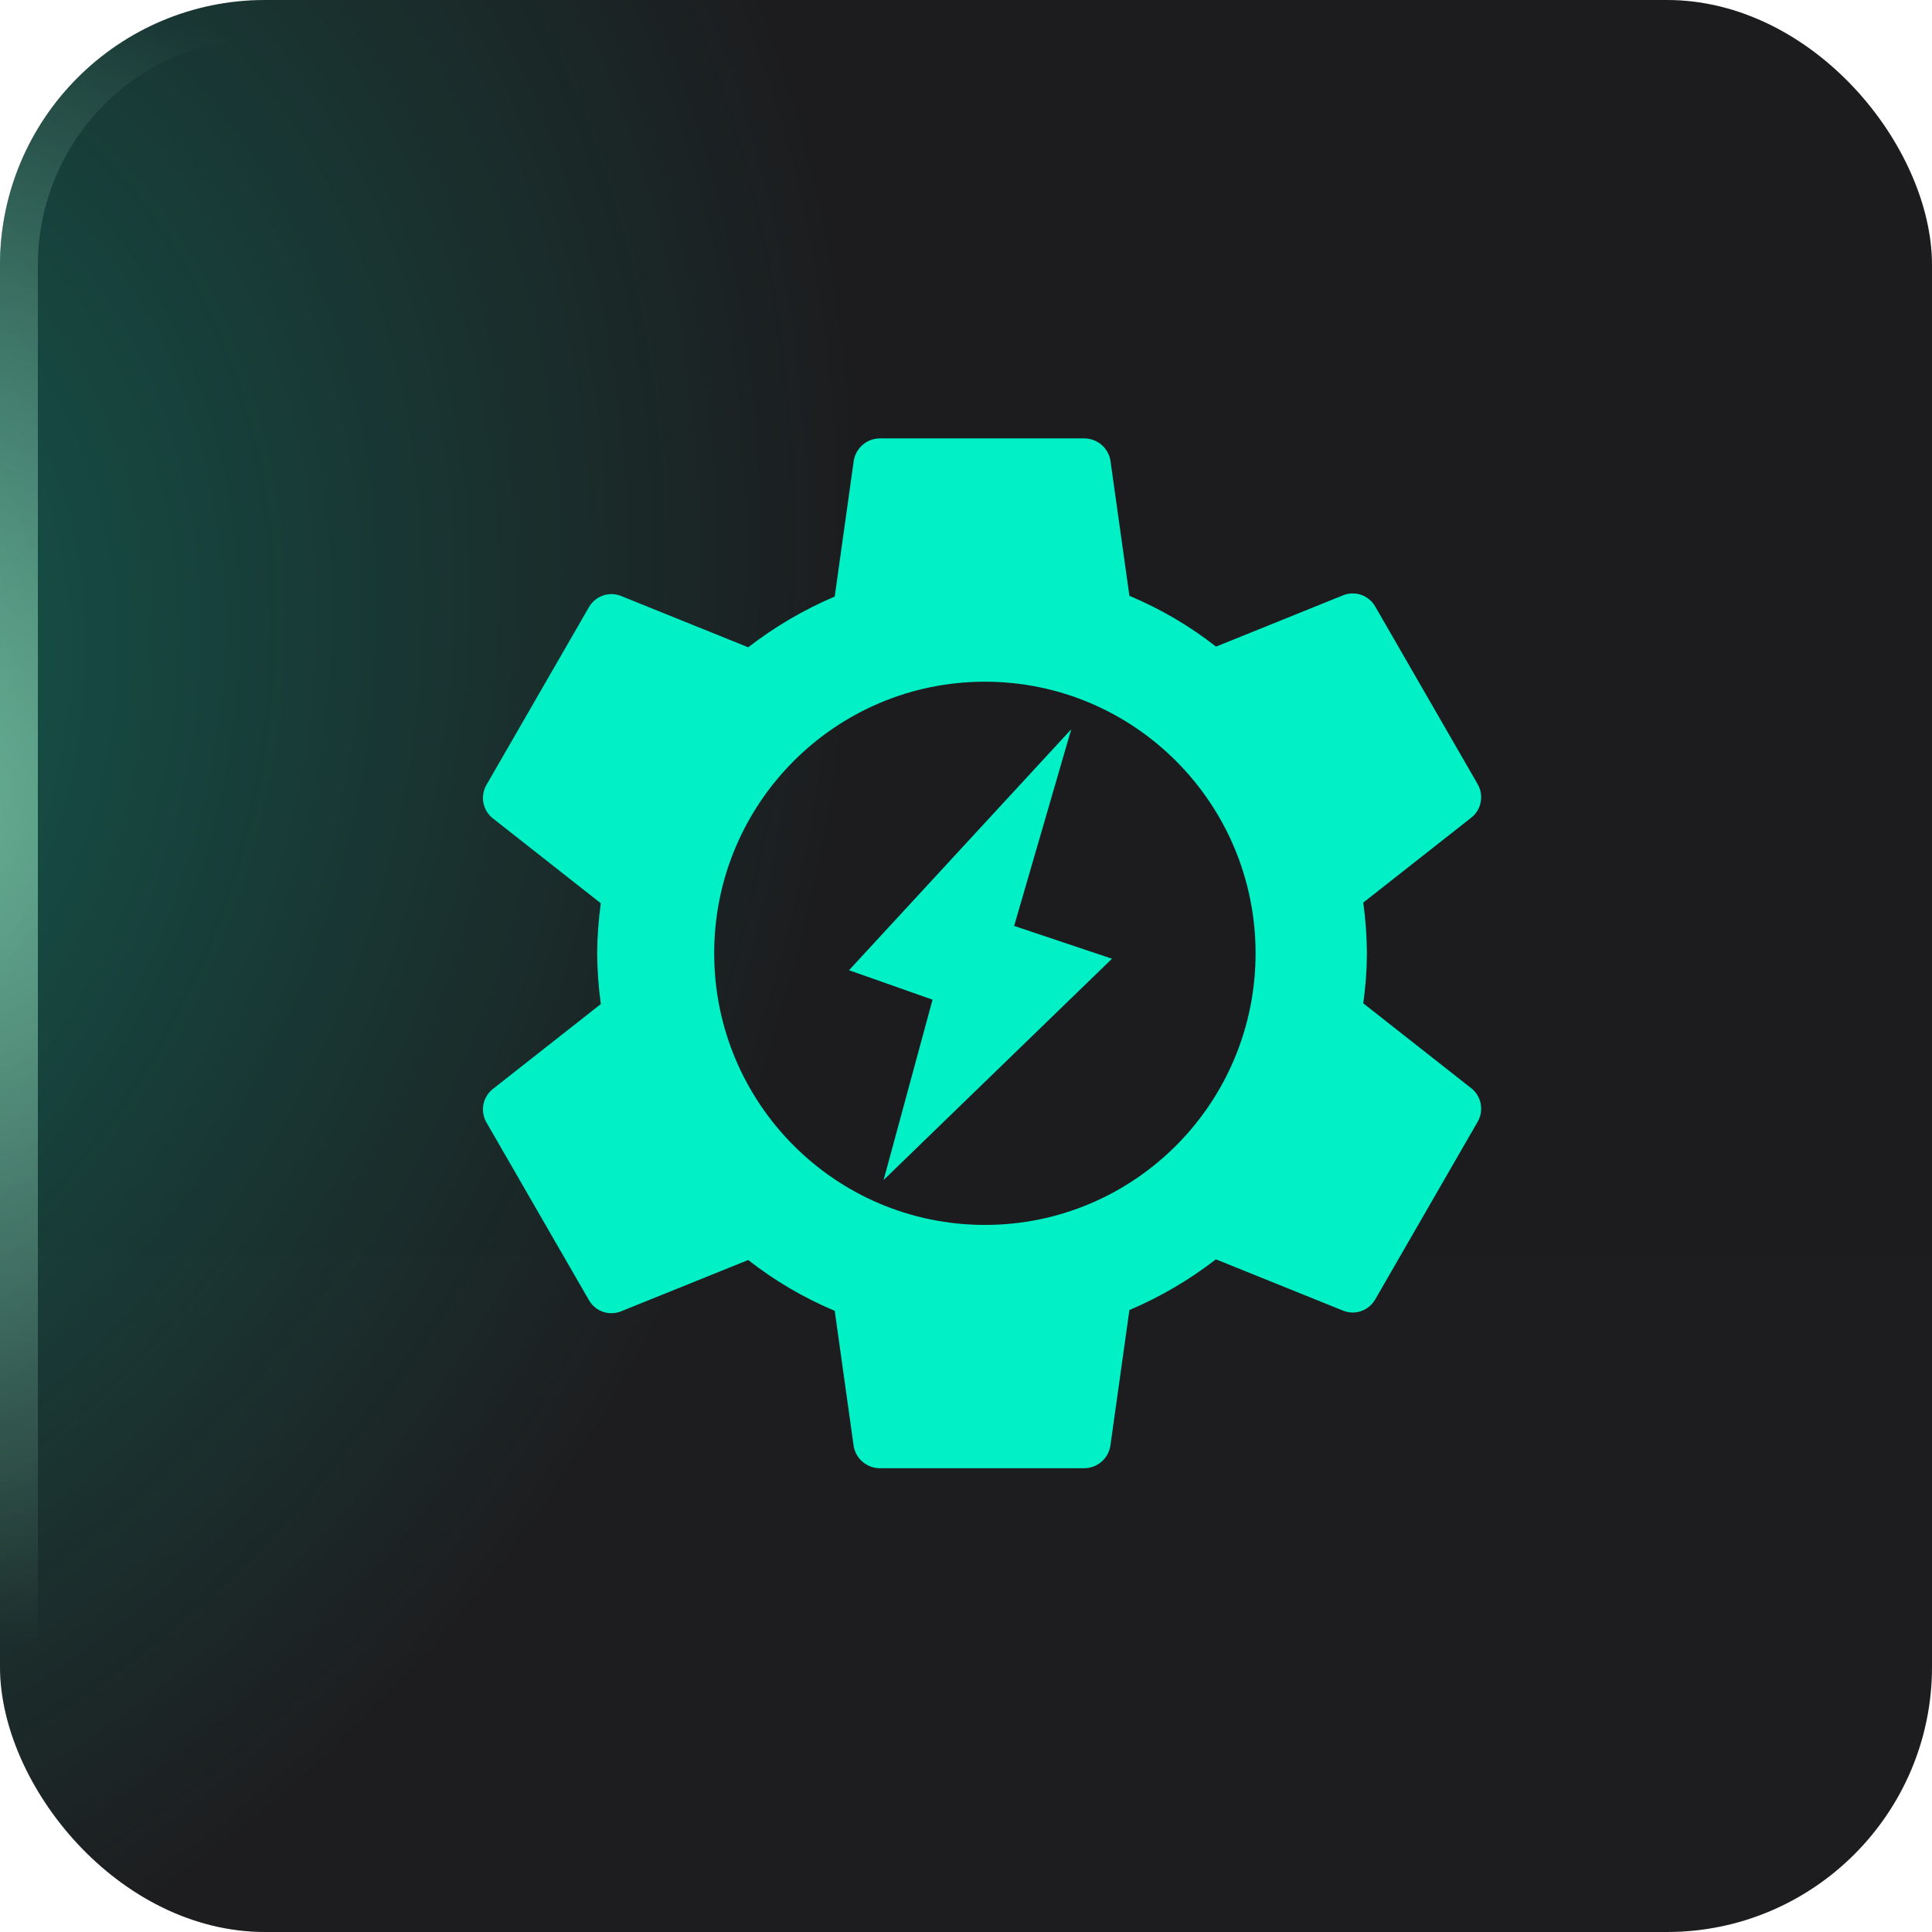 <svg width="60" height="60" viewBox="0 0 60 60" fill="none" xmlns="http://www.w3.org/2000/svg">
<rect width="60" height="60" rx="8.235" fill="url(#paint0_linear_2767_7735)"/>
<rect width="60" height="60" rx="8.235" fill="black" fill-opacity="0.1"/>
<rect width="60" height="60" rx="8.235" fill="url(#paint1_radial_2767_7735)" fill-opacity="0.32"/>
<rect x="0.588" y="0.588" width="58.824" height="58.824" rx="7.647" stroke="url(#paint2_radial_2767_7735)" stroke-opacity="0.6" stroke-width="1.176"/>
<g filter="url(#filter0_i_2767_7735)">
<path d="M33.687 13.968C33.874 13.972 34.056 14.039 34.2 14.159C34.345 14.279 34.444 14.446 34.482 14.631L35.075 18.856C36.037 19.26 36.942 19.79 37.765 20.434L41.724 18.835C41.901 18.767 42.096 18.765 42.274 18.827C42.453 18.89 42.605 19.013 42.702 19.177L45.89 24.705C45.986 24.87 46.02 25.065 45.986 25.253C45.953 25.441 45.855 25.612 45.708 25.733L42.338 28.384C42.41 28.906 42.447 29.432 42.451 29.959C42.448 30.479 42.41 30.997 42.338 31.512L45.708 34.162C45.855 34.284 45.953 34.455 45.986 34.643C46.02 34.831 45.985 35.025 45.89 35.19L42.702 40.719C42.605 40.882 42.454 41.007 42.275 41.069C42.097 41.132 41.901 41.129 41.724 41.062L37.762 39.463C36.937 40.101 36.034 40.63 35.075 41.038L34.482 45.265C34.449 45.453 34.352 45.625 34.207 45.75C34.062 45.875 33.878 45.946 33.687 45.95H27.311C27.124 45.946 26.942 45.879 26.798 45.759C26.653 45.639 26.553 45.472 26.515 45.287L25.923 41.062C24.962 40.658 24.058 40.128 23.236 39.484L19.274 41.083C19.098 41.151 18.901 41.153 18.723 41.091C18.544 41.028 18.393 40.904 18.296 40.741L15.108 35.213C15.013 35.048 14.977 34.853 15.011 34.665C15.044 34.477 15.144 34.307 15.29 34.185L18.659 31.535C18.587 31.013 18.55 30.486 18.546 29.959C18.549 29.439 18.587 28.92 18.659 28.405L15.29 25.755C15.144 25.633 15.044 25.463 15.011 25.275C14.977 25.087 15.013 24.892 15.108 24.727L18.296 19.199C18.393 19.036 18.544 18.911 18.723 18.849C18.901 18.786 19.097 18.789 19.274 18.856L23.236 20.455C24.061 19.817 24.965 19.287 25.923 18.879L26.515 14.653C26.548 14.464 26.646 14.292 26.791 14.167C26.936 14.042 27.121 13.972 27.311 13.968H33.687ZM30.586 21.524C25.944 21.525 22.18 25.301 22.18 29.959C22.18 34.617 25.944 38.393 30.586 38.394C35.229 38.394 38.993 34.617 38.993 29.959C38.993 25.301 35.229 21.524 30.586 21.524ZM31.495 29.108L34.534 30.127L27.441 37L28.961 31.399L26.367 30.484L33.269 23L31.495 29.108Z" fill="#01F0C6"/>
</g>
<defs>
<filter id="filter0_i_2767_7735" x="14.998" y="13.614" width="31" height="32.336" filterUnits="userSpaceOnUse" color-interpolation-filters="sRGB">
<feFlood flood-opacity="0" result="BackgroundImageFix"/>
<feBlend mode="normal" in="SourceGraphic" in2="BackgroundImageFix" result="shape"/>
<feColorMatrix in="SourceAlpha" type="matrix" values="0 0 0 0 0 0 0 0 0 0 0 0 0 0 0 0 0 0 127 0" result="hardAlpha"/>
<feOffset dy="-0.353"/>
<feGaussianBlur stdDeviation="0.353"/>
<feComposite in2="hardAlpha" operator="arithmetic" k2="-1" k3="1"/>
<feColorMatrix type="matrix" values="0 0 0 0 0 0 0 0 0 0 0 0 0 0 0 0 0 0 0.45 0"/>
<feBlend mode="normal" in2="shape" result="effect1_innerShadow_2767_7735"/>
</filter>
<linearGradient id="paint0_linear_2767_7735" x1="30" y1="18" x2="30" y2="60" gradientUnits="userSpaceOnUse">
<stop stop-color="#1F1F21"/>
<stop offset="1" stop-color="#202022"/>
</linearGradient>
<radialGradient id="paint1_radial_2767_7735" cx="0" cy="0" r="1" gradientUnits="userSpaceOnUse" gradientTransform="translate(-10 22) rotate(17.928) scale(35.735 43.377)">
<stop stop-color="#01F0C6"/>
<stop offset="1" stop-color="#01F0C6" stop-opacity="0"/>
</radialGradient>
<radialGradient id="paint2_radial_2767_7735" cx="0" cy="0" r="1" gradientUnits="userSpaceOnUse" gradientTransform="translate(-5.085 24.915) rotate(10.305) scale(34.109 26.288)">
<stop stop-color="#A8FFD5"/>
<stop offset="1" stop-color="#BDFFDF" stop-opacity="0"/>
</radialGradient>
</defs>
</svg>
